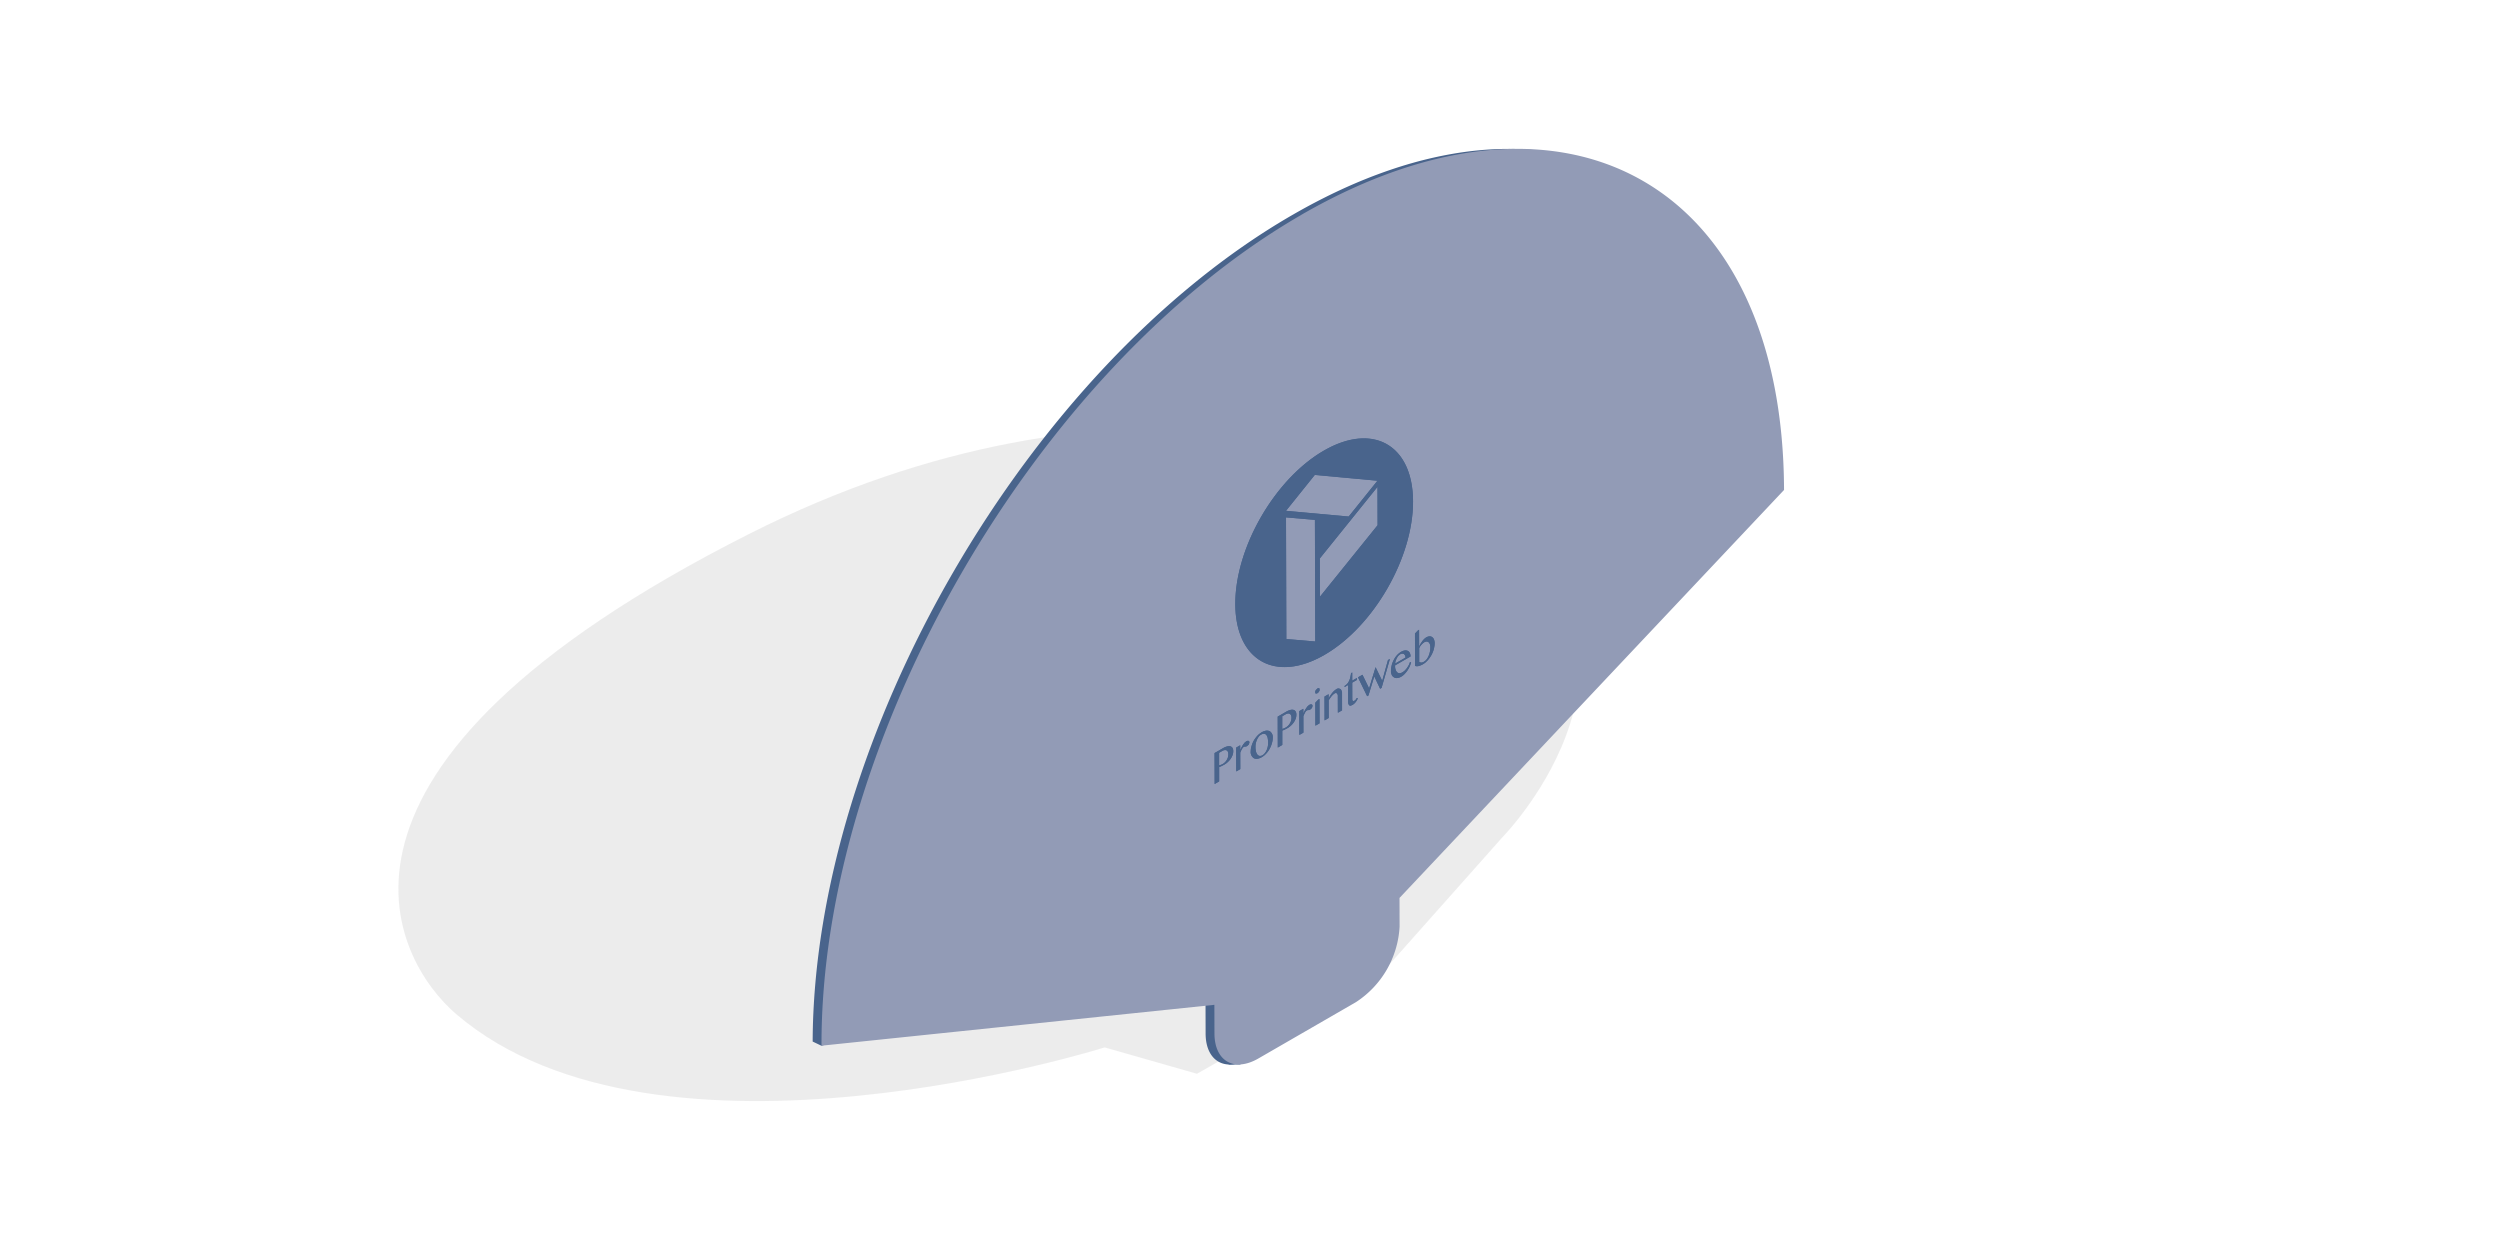 <svg id="off" xmlns="http://www.w3.org/2000/svg" xmlns:xlink="http://www.w3.org/1999/xlink" viewBox="0 0 283.465 141.732"><defs><style>.cls-1{opacity:0.5;filter:url(#AI_DesenfoqueGaussiano_4);}.cls-2{fill:#dadada;}.cls-3{fill:#49648c;}.cls-4{fill:#929bb6;}</style><filter id="AI_DesenfoqueGaussiano_4" name="AI_DesenfoqueGaussiano_4"><feGaussianBlur stdDeviation="4"/></filter></defs><title>OFF_Restauració</title><g class="cls-1"><path class="cls-2" d="M167.707,56.615c-7.347-5.056-40.7-17.338-82.8,3.94C32.238,87.172,44.616,108.924,51.76,115.018c23.051,19.665,73.494,3.745,73.494,3.745l10.467,2.99L157.6,109.288l12.769-14.371S191.76,73.169,167.707,56.615Z"/></g><polygon class="cls-3" points="141.361 117.983 140.647 120.694 139.349 120.704 137.565 119.182 141.361 117.983"/><path class="cls-3" d="M146.545,24.37c30.133-17.4,54.639-3.431,54.737,31.193l-43.6,46.255.009,3.252a10.914,10.914,0,0,1-4.95,8.565l-11.067,6.39c-2.741,1.582-4.966.306-4.975-2.835l-.009-3.252-43.038,4.478-.508.159-1-.477c.124-34.535,24.394-76.406,54.4-93.728"/><path class="cls-4" d="M161.49,72.825l-.164.121-.164.164-.142.185-.1.189,0,1.579.1.038.112.03a.645.645,0,0,0,.321-.1,1.072,1.072,0,0,0,.3-.258,1.784,1.784,0,0,0,.231-.391,2.385,2.385,0,0,0,.148-.472,2.593,2.593,0,0,0,.051-.519,1,1,0,0,0-.053-.347.555.555,0,0,0-.15-.223.415.415,0,0,0-.217-.081.629.629,0,0,0-.269.087m-2.741,1.368-.2.168-.171.254-.126.3a1.318,1.318,0,0,0-.059.326l1.172-.677a.65.65,0,0,0-.053-.253l-.128-.158-.195-.042a.641.641,0,0,0-.239.087m-15.757,9.1-.038.023a.787.787,0,0,0-.231.211,1.6,1.6,0,0,0-.194.327,2.053,2.053,0,0,0-.134.4,1.566,1.566,0,0,0-.044.412,1.929,1.929,0,0,0,.054.519.862.862,0,0,0,.158.364.388.388,0,0,0,.255.162.539.539,0,0,0,.344-.087.826.826,0,0,0,.254-.232,1.458,1.458,0,0,0,.2-.331,1.709,1.709,0,0,0,.126-.4,1.991,1.991,0,0,0,.044-.412,2.879,2.879,0,0,0-.046-.523.749.749,0,0,0-.143-.364c-.122-.183-.358-.207-.606-.064m-4.4,1.846-.366.211,0,1.433.187-.056.2-.091a1.352,1.352,0,0,0,.291-.228,1.239,1.239,0,0,0,.2-.271,1.321,1.321,0,0,0,.126-.305,1.518,1.518,0,0,0,.037-.3.722.722,0,0,0-.053-.3.343.343,0,0,0-.143-.158.391.391,0,0,0-.224-.025.611.611,0,0,0-.262.091M145.746,81l-.358.207,0,1.433.179-.052.209-.1a1.352,1.352,0,0,0,.291-.228,1.239,1.239,0,0,0,.2-.271,1.321,1.321,0,0,0,.126-.305,1.518,1.518,0,0,0,.037-.3.722.722,0,0,0-.053-.3.348.348,0,0,0-.15-.154.329.329,0,0,0-.217-.029.625.625,0,0,0-.269.1m10.444-25.8-6.537,8.115.012,4.342,6.537-8.106-.012-4.351m-10.372,3.462.039,13.79,3.277.283-.039-13.79-3.277-.283m3.263-4.815-3.265,4.068,7.108.649,3.265-4.06-7.108-.658M157.6,74.71,156.651,78l-.164.095-.662-1.4-.66,2.16-.149.086L153.977,76.8l.508-.293.752,1.543.734-2.4.752,1.543.652-2.353.224-.129m-16.965,10.3.149-.3.164-.275.179-.232.179-.146.149-.061.112,0,.075.06.03.111-.067.236-.2.185-.127.056-.082,0-.082,0-.1.039-.09.077-.1.142-.1.193-.1.228.005,1.871-.463.267-.008-2.7.463-.267v.506m2.441.851a1.273,1.273,0,0,1-.5.177.656.656,0,0,1-.4-.063.84.84,0,0,1-.354-.767,2.1,2.1,0,0,1,.1-.622,2.918,2.918,0,0,1,.253-.61,3.339,3.339,0,0,1,.395-.537,2.222,2.222,0,0,1,.5-.4,1.42,1.42,0,0,1,.5-.186.812.812,0,0,1,.4.055.794.794,0,0,1,.354.741,2.254,2.254,0,0,1-.1.64,2.984,2.984,0,0,1-.253.619,2.622,2.622,0,0,1-.395.546,2.015,2.015,0,0,1-.5.409m4.721-4.986.149-.3.164-.275.179-.232.179-.146.142-.056h.12l.075.06.03.111-.067.236-.2.185-.127.056-.082,0-.082,0-.1.039-.1.082-.089.138-.1.193-.1.228.005,1.871-.463.267-.008-2.7.463-.267v.506m1.365,1.412-.007-2.609.336-.348.134-.078.008,2.763-.47.272m1.5-3.085a3.778,3.778,0,0,1,.439-.666,1.907,1.907,0,0,1,.47-.409.45.45,0,0,1,.232-.065l.187.064a.327.327,0,0,1,.128.184.722.722,0,0,1,.053.3l.005,1.939-.47.272-.005-1.854a.428.428,0,0,0-.106-.343.217.217,0,0,0-.248,0l-.021.013-.164.121-.164.172-.171.228-.164.249.006,2.008-.47.272-.008-2.7.47-.272V79.2m8.236-2.477a1.11,1.11,0,0,1-.448.156.6.6,0,0,1-.367-.072.624.624,0,0,1-.255-.265,1.092,1.092,0,0,1-.091-.463,2.71,2.71,0,0,1,.318-1.267,2.446,2.446,0,0,1,.365-.529,2,2,0,0,1,.47-.383,1.225,1.225,0,0,1,.433-.156.645.645,0,0,1,.329.059.56.56,0,0,1,.218.244.886.886,0,0,1,.076.386l-1.755,1.013a1.335,1.335,0,0,0,.061.472.644.644,0,0,0,.173.3.383.383,0,0,0,.262.115.673.673,0,0,0,.336-.1,1.559,1.559,0,0,0,.291-.22,3.039,3.039,0,0,0,.253-.3l.194-.318a1.975,1.975,0,0,0,.119-.318l.127,0a2.533,2.533,0,0,1-.156.485,3.261,3.261,0,0,1-.268.473,2.924,2.924,0,0,1-.328.4,1.675,1.675,0,0,1-.358.284M137.72,88.9l-.01-3.51.971-.56a1.67,1.67,0,0,1,.448-.19.69.69,0,0,1,.359-.018.422.422,0,0,1,.247.175.652.652,0,0,1,.091.377,1.143,1.143,0,0,1-.081.459,1.875,1.875,0,0,1-.231.434,2.254,2.254,0,0,1-.321.357,2,2,0,0,1-.366.271l-.172.091-.164.086-.149.061-.112.047,0,1.622-.515.3m7.162-4.135-.01-3.51.971-.561a1.67,1.67,0,0,1,.448-.19.691.691,0,0,1,.359-.018.422.422,0,0,1,.247.175.652.652,0,0,1,.091.377,1.144,1.144,0,0,1-.081.459,1.875,1.875,0,0,1-.231.434,2.254,2.254,0,0,1-.321.357,2,2,0,0,1-.366.271l-.172.091-.164.086-.149.061-.112.047,0,1.622-.515.3m7.58-6.861v-.129a1.207,1.207,0,0,0,.321-.271,1.39,1.39,0,0,0,.208-.344,2.054,2.054,0,0,0,.126-.4c.03-.137.059-.283.081-.433l.134-.078,0,.927.53-.306v.223l-.53.306.005,1.914.015.1.06.06.082.013.1-.039.142-.125.112-.176.12.025a1.66,1.66,0,0,1-.253.438,1.271,1.271,0,0,1-.346.313l-.034.019-.209.078-.142-.047-.083-.15a.822.822,0,0,1-.031-.24l-.005-1.914-.4.233m-3.08.7-.1.035-.082,0-.06-.051v-.215l.059-.12.186-.185.1-.043.082.013.06.051V78.3l-.06.12-.082.1-.1.086m11.974-3.294a2.011,2.011,0,0,1-.493.207.7.7,0,0,1-.411-.012l-.01-3.673.336-.348.134-.078.005,1.9.149-.3.2-.3a2.878,2.878,0,0,1,.231-.262,1.3,1.3,0,0,1,.224-.172.893.893,0,0,1,.381-.125.507.507,0,0,1,.3.094.633.633,0,0,1,.2.265,1.269,1.269,0,0,1,.076.429,2.478,2.478,0,0,1-.051.459,3.323,3.323,0,0,1-.126.459,3.148,3.148,0,0,1-.208.447,3.573,3.573,0,0,1-.268.4,2.544,2.544,0,0,1-.313.344,1.815,1.815,0,0,1-.351.263m-11.178-1.059c-5.571,3.216-10.1.638-10.114-5.764s4.478-14.18,10.049-17.4,10.089-.633,10.107,5.76-4.478,14.189-10.041,17.4m-2.632-49.879c-30.14,17.4-54.5,59.577-54.4,94.2l44.545-4.634.009,3.252c.009,3.141,2.242,4.413,4.975,2.835l11.067-6.39a10.914,10.914,0,0,0,4.95-8.565l-.009-3.252,43.6-46.259c-.1-34.625-24.6-48.59-54.745-31.189"/><path class="cls-3" d="M149.665,67.662l-.012-4.342,6.537-8.115.012,4.351-6.537,8.106m-.532,5.077-3.277-.283-.039-13.79,3.277.283.039,13.79m3.79-14.169-7.108-.649,3.265-4.068,7.108.658-3.265,4.06m-2.811-7.479c-5.571,3.216-10.067,11-10.049,17.4s4.543,8.98,10.114,5.764,10.059-11,10.041-17.4-4.543-8.972-10.107-5.76"/><path class="cls-3" d="M138.618,86.631l-.2.091-.187.056,0-1.433.366-.211a.611.611,0,0,1,.262-.091.391.391,0,0,1,.224.025.343.343,0,0,1,.143.158.722.722,0,0,1,.053.3,1.518,1.518,0,0,1-.037.3,1.321,1.321,0,0,1-.126.305,1.239,1.239,0,0,1-.2.271,1.352,1.352,0,0,1-.291.228m.062-1.807-.971.56.01,3.51.515-.3,0-1.622.112-.047.149-.061.164-.086.172-.091a2,2,0,0,0,.366-.271,2.254,2.254,0,0,0,.321-.357,1.875,1.875,0,0,0,.231-.434,1.143,1.143,0,0,0,.081-.459.652.652,0,0,0-.091-.377.422.422,0,0,0-.247-.175.69.69,0,0,0-.359.018,1.67,1.67,0,0,0-.448.19"/><polyline class="cls-3" points="141.304 84.058 141.125 84.205 140.946 84.437 140.782 84.712 140.633 85.012 140.632 84.506 140.169 84.774 140.177 87.477 140.64 87.209 140.634 85.339 140.731 85.111 140.828 84.918 140.924 84.776 141.014 84.698 141.111 84.659 141.193 84.655 141.276 84.65 141.403 84.594 141.604 84.409 141.671 84.173 141.64 84.061 141.565 84.002 141.453 83.998 141.304 84.058"/><path class="cls-3" d="M143.163,85.615a.539.539,0,0,1-.344.087.388.388,0,0,1-.255-.162.862.862,0,0,1-.158-.364,1.929,1.929,0,0,1-.054-.519,1.566,1.566,0,0,1,.044-.412,2.053,2.053,0,0,1,.134-.4,1.6,1.6,0,0,1,.194-.327.787.787,0,0,1,.231-.211l.038-.023c.248-.143.484-.119.606.064a.749.749,0,0,1,.143.364,2.879,2.879,0,0,1,.046.523,1.991,1.991,0,0,1-.044.412,1.709,1.709,0,0,1-.126.4,1.458,1.458,0,0,1-.2.331.826.826,0,0,1-.254.232m-.1-2.574a2.222,2.222,0,0,0-.5.4,3.339,3.339,0,0,0-.395.537,2.918,2.918,0,0,0-.253.61,2.1,2.1,0,0,0-.1.622.84.84,0,0,0,.354.767.656.656,0,0,0,.4.063,1.273,1.273,0,0,0,.5-.177,2.015,2.015,0,0,0,.5-.409,2.622,2.622,0,0,0,.395-.546,2.984,2.984,0,0,0,.253-.619,2.254,2.254,0,0,0,.1-.64.794.794,0,0,0-.354-.741.812.812,0,0,0-.4-.055,1.42,1.42,0,0,0-.5.186"/><path class="cls-3" d="M145.78,82.5l-.209.1-.179.052,0-1.433.358-.207a.625.625,0,0,1,.269-.1.329.329,0,0,1,.217.029.348.348,0,0,1,.15.154.722.722,0,0,1,.053.3,1.518,1.518,0,0,1-.037.3,1.321,1.321,0,0,1-.126.305,1.239,1.239,0,0,1-.2.271,1.352,1.352,0,0,1-.291.228m.062-1.807-.971.561.01,3.51.515-.3,0-1.622.112-.047.149-.061.164-.086.172-.091a2,2,0,0,0,.366-.271,2.254,2.254,0,0,0,.321-.357,1.875,1.875,0,0,0,.231-.434,1.144,1.144,0,0,0,.081-.459.652.652,0,0,0-.091-.377.422.422,0,0,0-.247-.175.691.691,0,0,0-.359.018,1.67,1.67,0,0,0-.448.19"/><polyline class="cls-3" points="148.465 79.923 148.286 80.07 148.107 80.302 147.944 80.577 147.795 80.878 147.793 80.371 147.33 80.639 147.338 83.342 147.801 83.075 147.796 81.204 147.892 80.976 147.989 80.783 148.079 80.645 148.176 80.563 148.273 80.525 148.355 80.52 148.437 80.516 148.564 80.459 148.766 80.274 148.832 80.038 148.802 79.927 148.727 79.867 148.607 79.867 148.465 79.923"/><path class="cls-3" d="M149.623,79.255l-.134.078-.336.348.007,2.609.47-.272-.008-2.763m-.243-1.192-.186.185-.059.12v.215l.06.051.082,0,.1-.035.1-.086.082-.1.06-.12v-.215l-.06-.051-.082-.013-.1.043"/><path class="cls-3" d="M151.572,78.13a1.907,1.907,0,0,0-.47.409,3.778,3.778,0,0,0-.439.666v-.489l-.47.272.008,2.7.47-.272-.006-2.008.164-.249.171-.228.164-.172.164-.121.021-.013a.217.217,0,0,1,.248,0,.428.428,0,0,1,.106.343l.005,1.854.47-.272-.005-1.939a.722.722,0,0,0-.053-.3.327.327,0,0,0-.128-.184l-.187-.064a.45.45,0,0,0-.232.065"/><path class="cls-3" d="M153.332,76.246l-.134.078c-.022.15-.052.3-.081.433a2.054,2.054,0,0,1-.126.4,1.39,1.39,0,0,1-.208.344,1.207,1.207,0,0,1-.321.271V77.9l.4-.233.005,1.914a.822.822,0,0,0,.031.24l.083.15.142.047.209-.078.034-.019a1.271,1.271,0,0,0,.346-.313,1.66,1.66,0,0,0,.253-.438l-.12-.025-.112.176-.142.125-.1.039-.082-.013-.06-.06-.015-.1-.005-1.914.53-.306v-.223l-.53.306,0-.927"/><polyline class="cls-3" points="157.599 74.71 157.375 74.84 156.723 77.193 155.971 75.65 155.237 78.051 154.485 76.508 153.977 76.801 155.015 78.944 155.164 78.858 155.824 76.698 156.486 78.095 156.651 78 157.599 74.71"/><path class="cls-3" d="M158.191,75.237a1.318,1.318,0,0,1,.059-.326l.126-.3.171-.254.2-.168a.641.641,0,0,1,.239-.087l.195.042.128.158a.65.65,0,0,1,.053.253l-1.172.677m.7-1.332a2,2,0,0,0-.47.383,2.446,2.446,0,0,0-.365.529,2.71,2.71,0,0,0-.318,1.267,1.092,1.092,0,0,0,.091.463.624.624,0,0,0,.255.265.6.6,0,0,0,.367.072,1.11,1.11,0,0,0,.448-.156,1.675,1.675,0,0,0,.358-.284,2.924,2.924,0,0,0,.328-.4,3.261,3.261,0,0,0,.268-.473,2.533,2.533,0,0,0,.156-.485l-.127,0a1.975,1.975,0,0,1-.119.318l-.194.318a3.039,3.039,0,0,1-.253.3,1.559,1.559,0,0,1-.291.22.673.673,0,0,1-.336.1.383.383,0,0,1-.262-.115.644.644,0,0,1-.173-.3,1.335,1.335,0,0,1-.061-.472l1.755-1.013a.886.886,0,0,0-.076-.386.56.56,0,0,0-.218-.244.645.645,0,0,0-.329-.059,1.225,1.225,0,0,0-.433.156"/><path class="cls-3" d="M161.452,75.03a.645.645,0,0,1-.321.1l-.112-.03-.1-.038,0-1.579.1-.189.142-.185.164-.164.164-.121a.629.629,0,0,1,.269-.087.415.415,0,0,1,.217.081.555.555,0,0,1,.15.223,1,1,0,0,1,.053.347,2.593,2.593,0,0,1-.051.519,2.385,2.385,0,0,1-.148.472,1.784,1.784,0,0,1-.231.391,1.072,1.072,0,0,1-.3.258m-.541-3.624-.134.078-.336.348.01,3.673a.7.7,0,0,0,.411.012,2.011,2.011,0,0,0,.493-.207,1.815,1.815,0,0,0,.351-.263,2.544,2.544,0,0,0,.313-.344,3.573,3.573,0,0,0,.268-.4,3.148,3.148,0,0,0,.208-.447,3.323,3.323,0,0,0,.126-.459,2.478,2.478,0,0,0,.051-.459,1.269,1.269,0,0,0-.076-.429.633.633,0,0,0-.2-.265.507.507,0,0,0-.3-.094.893.893,0,0,0-.381.125,1.3,1.3,0,0,0-.224.172,2.878,2.878,0,0,0-.231.262l-.2.3-.149.3-.005-1.9"/></svg>